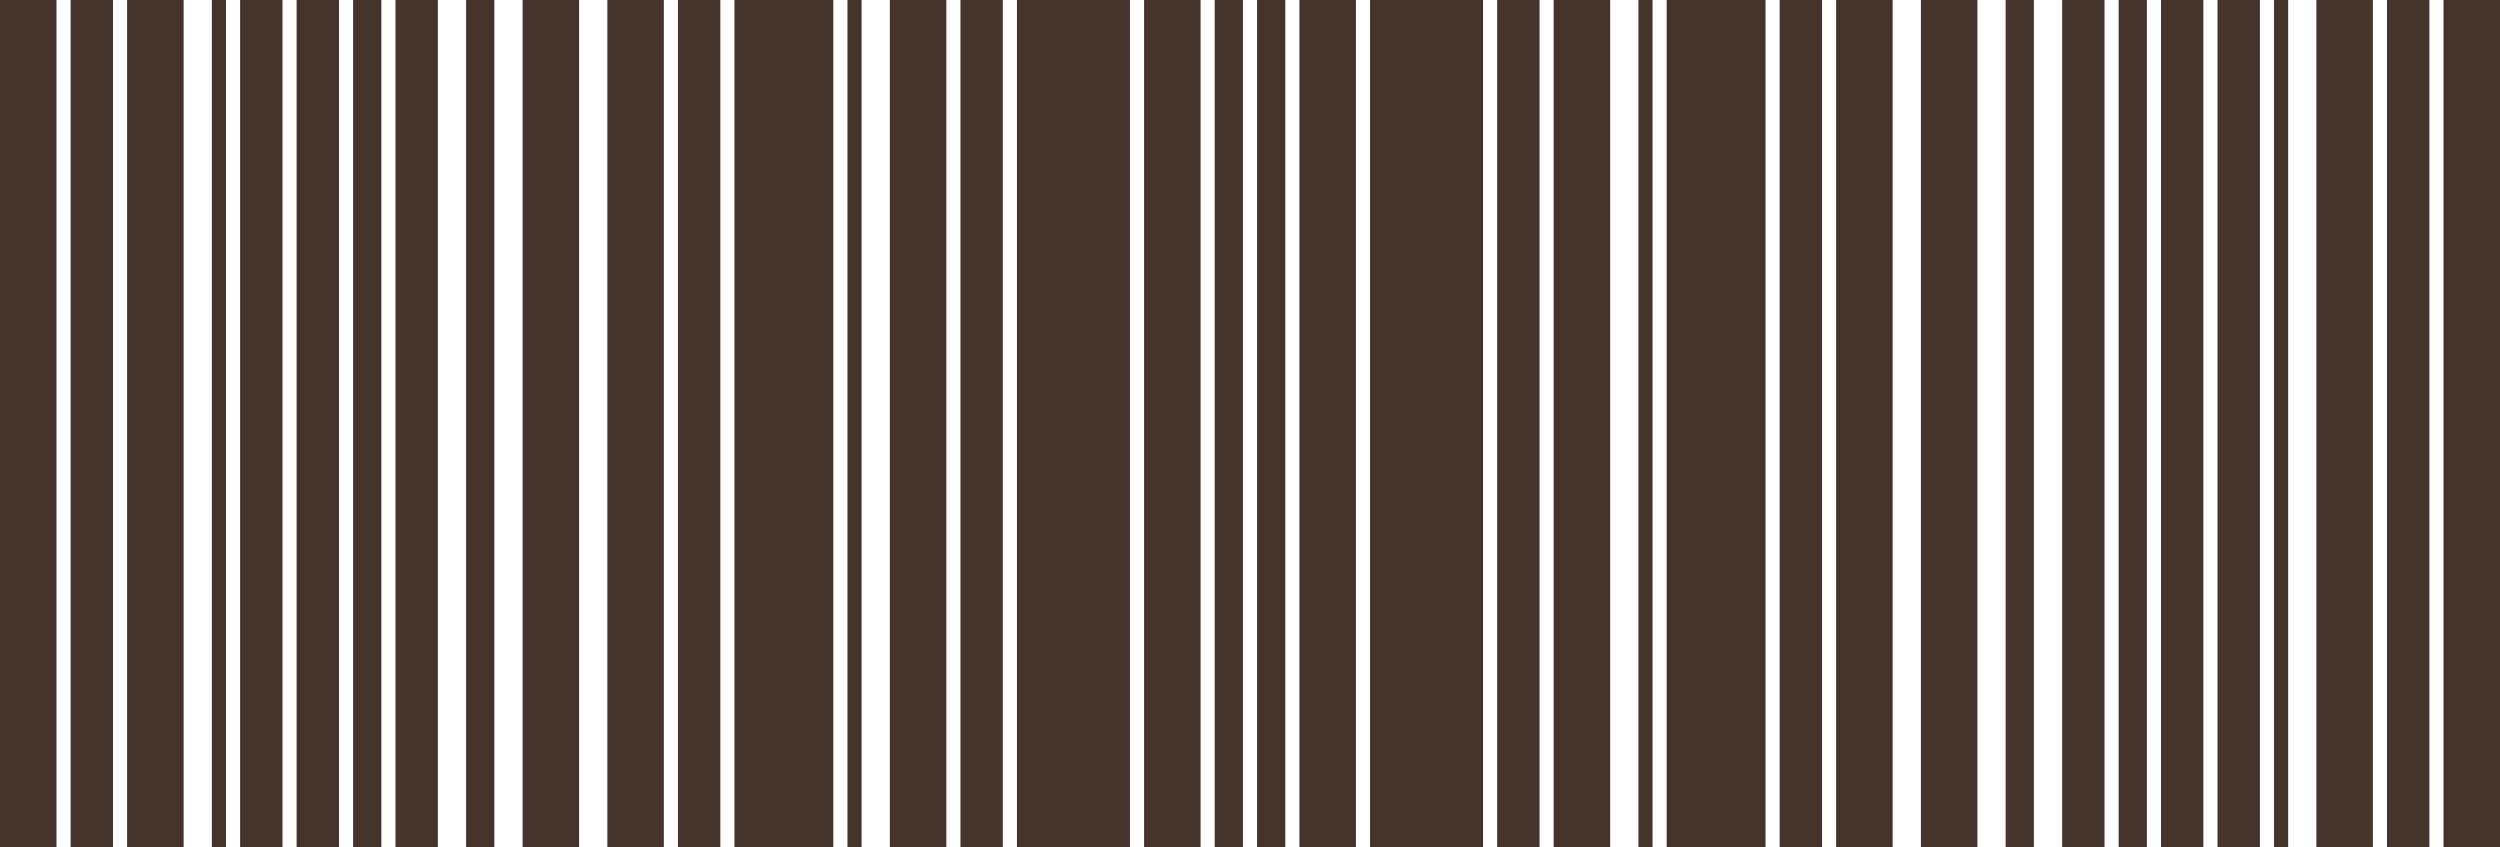 <?xml version="1.0" encoding="UTF-8"?> <svg xmlns="http://www.w3.org/2000/svg" width="177" height="60" viewBox="0 0 177 60" fill="none"><g clip-path="url(#clip0_2020_53)"><path d="M4 0H0V60H4V0Z" fill="#45342C"></path><path d="M173 0H177V60H173V0Z" fill="#45342C"></path><path d="M52 0H59V60H52V0Z" fill="#45342C"></path><path d="M125 0H118V60H125V0Z" fill="#45342C"></path><path d="M60 0H61V60H60V0Z" fill="#45342C"></path><path d="M117 0H116V60H117V0Z" fill="#45342C"></path><path d="M63 0H67V60H63V0Z" fill="#45342C"></path><path d="M114 0H110V60H114V0Z" fill="#45342C"></path><path d="M68 0H71V60H68V0Z" fill="#45342C"></path><path d="M109 0H106V60H109V0Z" fill="#45342C"></path><path d="M72 0H80V60H72V0Z" fill="#45342C"></path><path d="M105 0H97V60H105V0Z" fill="#45342C"></path><path d="M81 0H85V60H81V0Z" fill="#45342C"></path><path d="M96 0H92V60H96V0Z" fill="#45342C"></path><path d="M86 0H88V60H86V0Z" fill="#45342C"></path><path d="M91 0H89V60H91V0Z" fill="#45342C"></path><path d="M8 0H5V60H8V0Z" fill="#45342C"></path><path d="M169 0H172V60H169V0Z" fill="#45342C"></path><path d="M48 0H51V60H48V0Z" fill="#45342C"></path><path d="M129 0H126V60H129V0Z" fill="#45342C"></path><path d="M13 0H9V60H13V0Z" fill="#45342C"></path><path d="M164 0H168V60H164V0Z" fill="#45342C"></path><path d="M43 0H47V60H43V0Z" fill="#45342C"></path><path d="M134 0H130V60H134V0Z" fill="#45342C"></path><path d="M16 0H15V60H16V0Z" fill="#45342C"></path><path d="M161 0H162V60H161V0Z" fill="#45342C"></path><path d="M25 0H27V60H25V0Z" fill="#45342C"></path><path d="M152 0H150V60H152V0Z" fill="#45342C"></path><path d="M28 0H31V60H28V0Z" fill="#45342C"></path><path d="M149 0H146V60H149V0Z" fill="#45342C"></path><path d="M33 0H35V60H33V0Z" fill="#45342C"></path><path d="M144 0H142V60H144V0Z" fill="#45342C"></path><path d="M37 0H41V60H37V0Z" fill="#45342C"></path><path d="M140 0H136V60H140V0Z" fill="#45342C"></path><path d="M20 0H17V60H20V0Z" fill="#45342C"></path><path d="M157 0H160V60H157V0Z" fill="#45342C"></path><path d="M21 0H24V60H21V0Z" fill="#45342C"></path><path d="M156 0H153V60H156V0Z" fill="#45342C"></path></g><defs><clipPath id="clip0_2020_53"><rect width="177" height="60" fill="white"></rect></clipPath></defs></svg> 